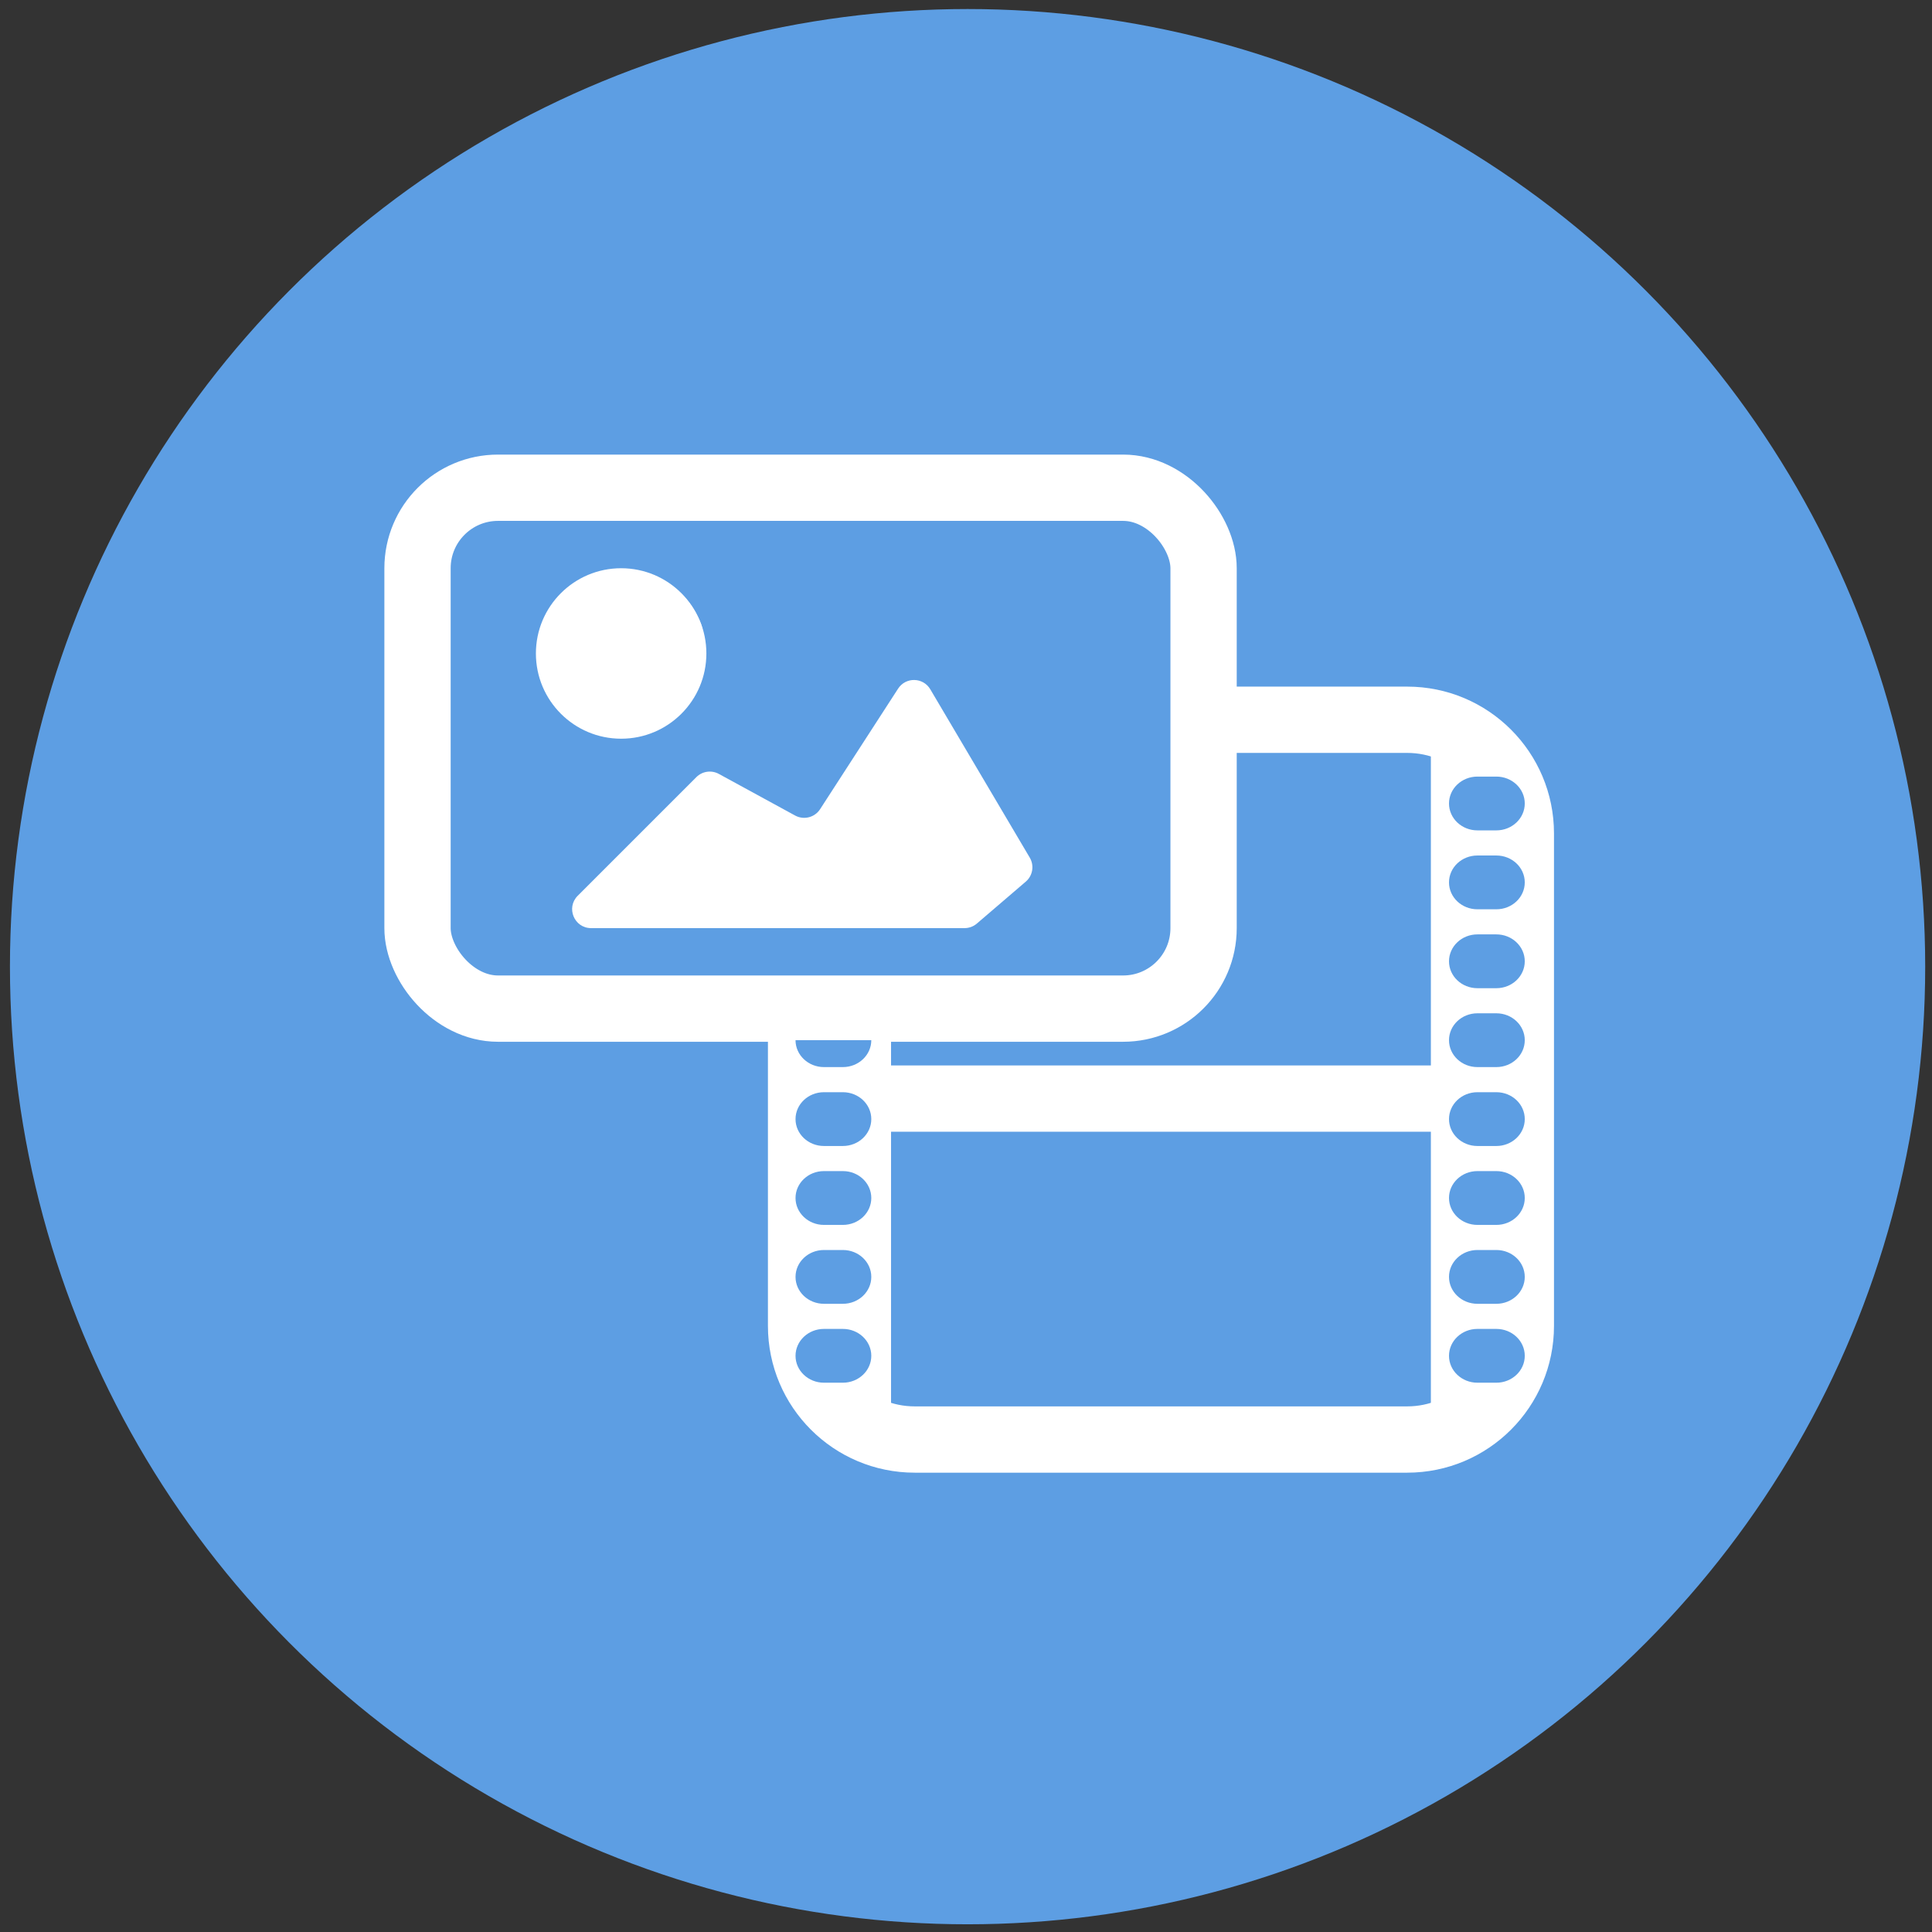 <svg width="102" height="102" viewBox="0 0 102 102" fill="none" xmlns="http://www.w3.org/2000/svg">
<rect x="0" y="0" width="102" height="102" fill="#333333" stroke="none"/>
<circle cx="51.083" cy="51.035" r="50.558" fill="#5D9EE3"/>
<path d="M31.956 30.335C31.288 30.547 30.852 30.812 30.301 31.322C29.282 32.277 28.826 33.582 29.038 34.929C29.494 37.794 32.709 39.332 35.16 37.868C36.041 37.337 36.316 37.03 36.762 36.139C37.133 35.375 37.155 35.29 37.155 34.282C37.155 33.348 37.112 33.125 36.868 32.616C36.179 31.12 34.672 30.176 33.028 30.197C32.667 30.197 32.189 30.261 31.956 30.335Z" fill="white"/>
<path d="M49.115 36.392L54.366 45.278C54.613 45.696 54.525 46.23 54.156 46.546L51.574 48.759C51.393 48.915 51.162 49 50.923 49H31.207C30.316 49 29.87 47.923 30.5 47.293L36.764 41.029C37.078 40.715 37.56 40.646 37.95 40.858L41.978 43.056C42.438 43.306 43.013 43.16 43.297 42.721L47.415 36.357C47.819 35.733 48.737 35.752 49.115 36.392Z" fill="white"/>
<circle cx="32.793" cy="34.5" r="4.5" fill="white"/>
<rect x="22.043" y="25.75" width="41.5" height="27.5" rx="4.25" stroke="white" stroke-width="3.5"/>
<path d="M42.293 54.5L42.293 70C42.293 73.314 44.979 76 48.293 76H74.293C77.607 76 80.293 73.314 80.293 70V44C80.293 40.686 77.607 38 74.293 38H64.912" stroke="white" stroke-width="3.5"/>
<path d="M77.293 39.5V58M77.293 74.5V58M45.293 74.5L45.293 58M45.293 54V58M45.293 58H77.293" stroke="white" stroke-width="3.5"/>
<path d="M76.5 42.42C76.5 41.636 77.172 41 78 41H79C79.828 41 80.5 41.636 80.5 42.42C80.5 43.204 79.828 43.84 79 43.84H78C77.172 43.84 76.5 43.204 76.5 42.42Z" fill="#5D9EE3"/>
<path d="M76.5 46.586C76.5 45.801 77.172 45.166 78 45.166H79C79.828 45.166 80.5 45.801 80.5 46.586C80.5 47.37 79.828 48.006 79 48.006H78C77.172 48.006 76.5 47.37 76.5 46.586Z" fill="#5D9EE3"/>
<path d="M76.5 50.752C76.5 49.967 77.172 49.331 78 49.331H79C79.828 49.331 80.5 49.967 80.5 50.752C80.5 51.536 79.828 52.172 79 52.172H78C77.172 52.172 76.5 51.536 76.5 50.752Z" fill="#5D9EE3"/>
<path d="M76.5 54.917C76.5 54.133 77.172 53.497 78 53.497H79C79.828 53.497 80.5 54.133 80.5 54.917C80.5 55.702 79.828 56.337 79 56.337H78C77.172 56.337 76.5 55.702 76.5 54.917Z" fill="#5D9EE3"/>
<path d="M76.5 59.083C76.5 58.298 77.172 57.663 78 57.663H79C79.828 57.663 80.5 58.298 80.5 59.083C80.5 59.867 79.828 60.503 79 60.503H78C77.172 60.503 76.5 59.867 76.5 59.083Z" fill="#5D9EE3"/>
<path d="M76.5 63.248C76.5 62.464 77.172 61.828 78 61.828H79C79.828 61.828 80.5 62.464 80.5 63.248C80.5 64.033 79.828 64.669 79 64.669H78C77.172 64.669 76.5 64.033 76.5 63.248Z" fill="#5D9EE3"/>
<path d="M76.5 67.414C76.5 66.63 77.172 65.994 78 65.994H79C79.828 65.994 80.5 66.63 80.5 67.414C80.5 68.198 79.828 68.834 79 68.834H78C77.172 68.834 76.5 68.198 76.5 67.414Z" fill="#5D9EE3"/>
<path d="M76.5 71.58C76.5 70.796 77.172 70.16 78 70.16H79C79.828 70.16 80.5 70.796 80.5 71.58C80.5 72.364 79.828 73 79 73H78C77.172 73 76.5 72.364 76.5 71.58Z" fill="#5D9EE3"/>
<path d="M42 54.917H46C46 55.701 45.328 56.337 44.5 56.337H43.5C42.672 56.337 42 55.701 42 54.917Z" fill="#5D9EE3"/>
<path d="M42 59.083C42 58.298 42.672 57.663 43.5 57.663H44.5C45.328 57.663 46 58.298 46 59.083C46 59.867 45.328 60.503 44.5 60.503H43.5C42.672 60.503 42 59.867 42 59.083Z" fill="#5D9EE3"/>
<path d="M42 63.248C42 62.464 42.672 61.828 43.5 61.828H44.5C45.328 61.828 46 62.464 46 63.248C46 64.033 45.328 64.669 44.5 64.669H43.5C42.672 64.669 42 64.033 42 63.248Z" fill="#5D9EE3"/>
<path d="M42 67.414C42 66.63 42.672 65.994 43.5 65.994H44.5C45.328 65.994 46 66.63 46 67.414C46 68.198 45.328 68.834 44.5 68.834H43.5C42.672 68.834 42 68.198 42 67.414Z" fill="#5D9EE3"/>
<path d="M42 71.58C42 70.796 42.672 70.16 43.5 70.16H44.5C45.328 70.16 46 70.796 46 71.58C46 72.364 45.328 73 44.5 73H43.5C42.672 73 42 72.364 42 71.58Z" fill="#5D9EE3"/>
</svg>

